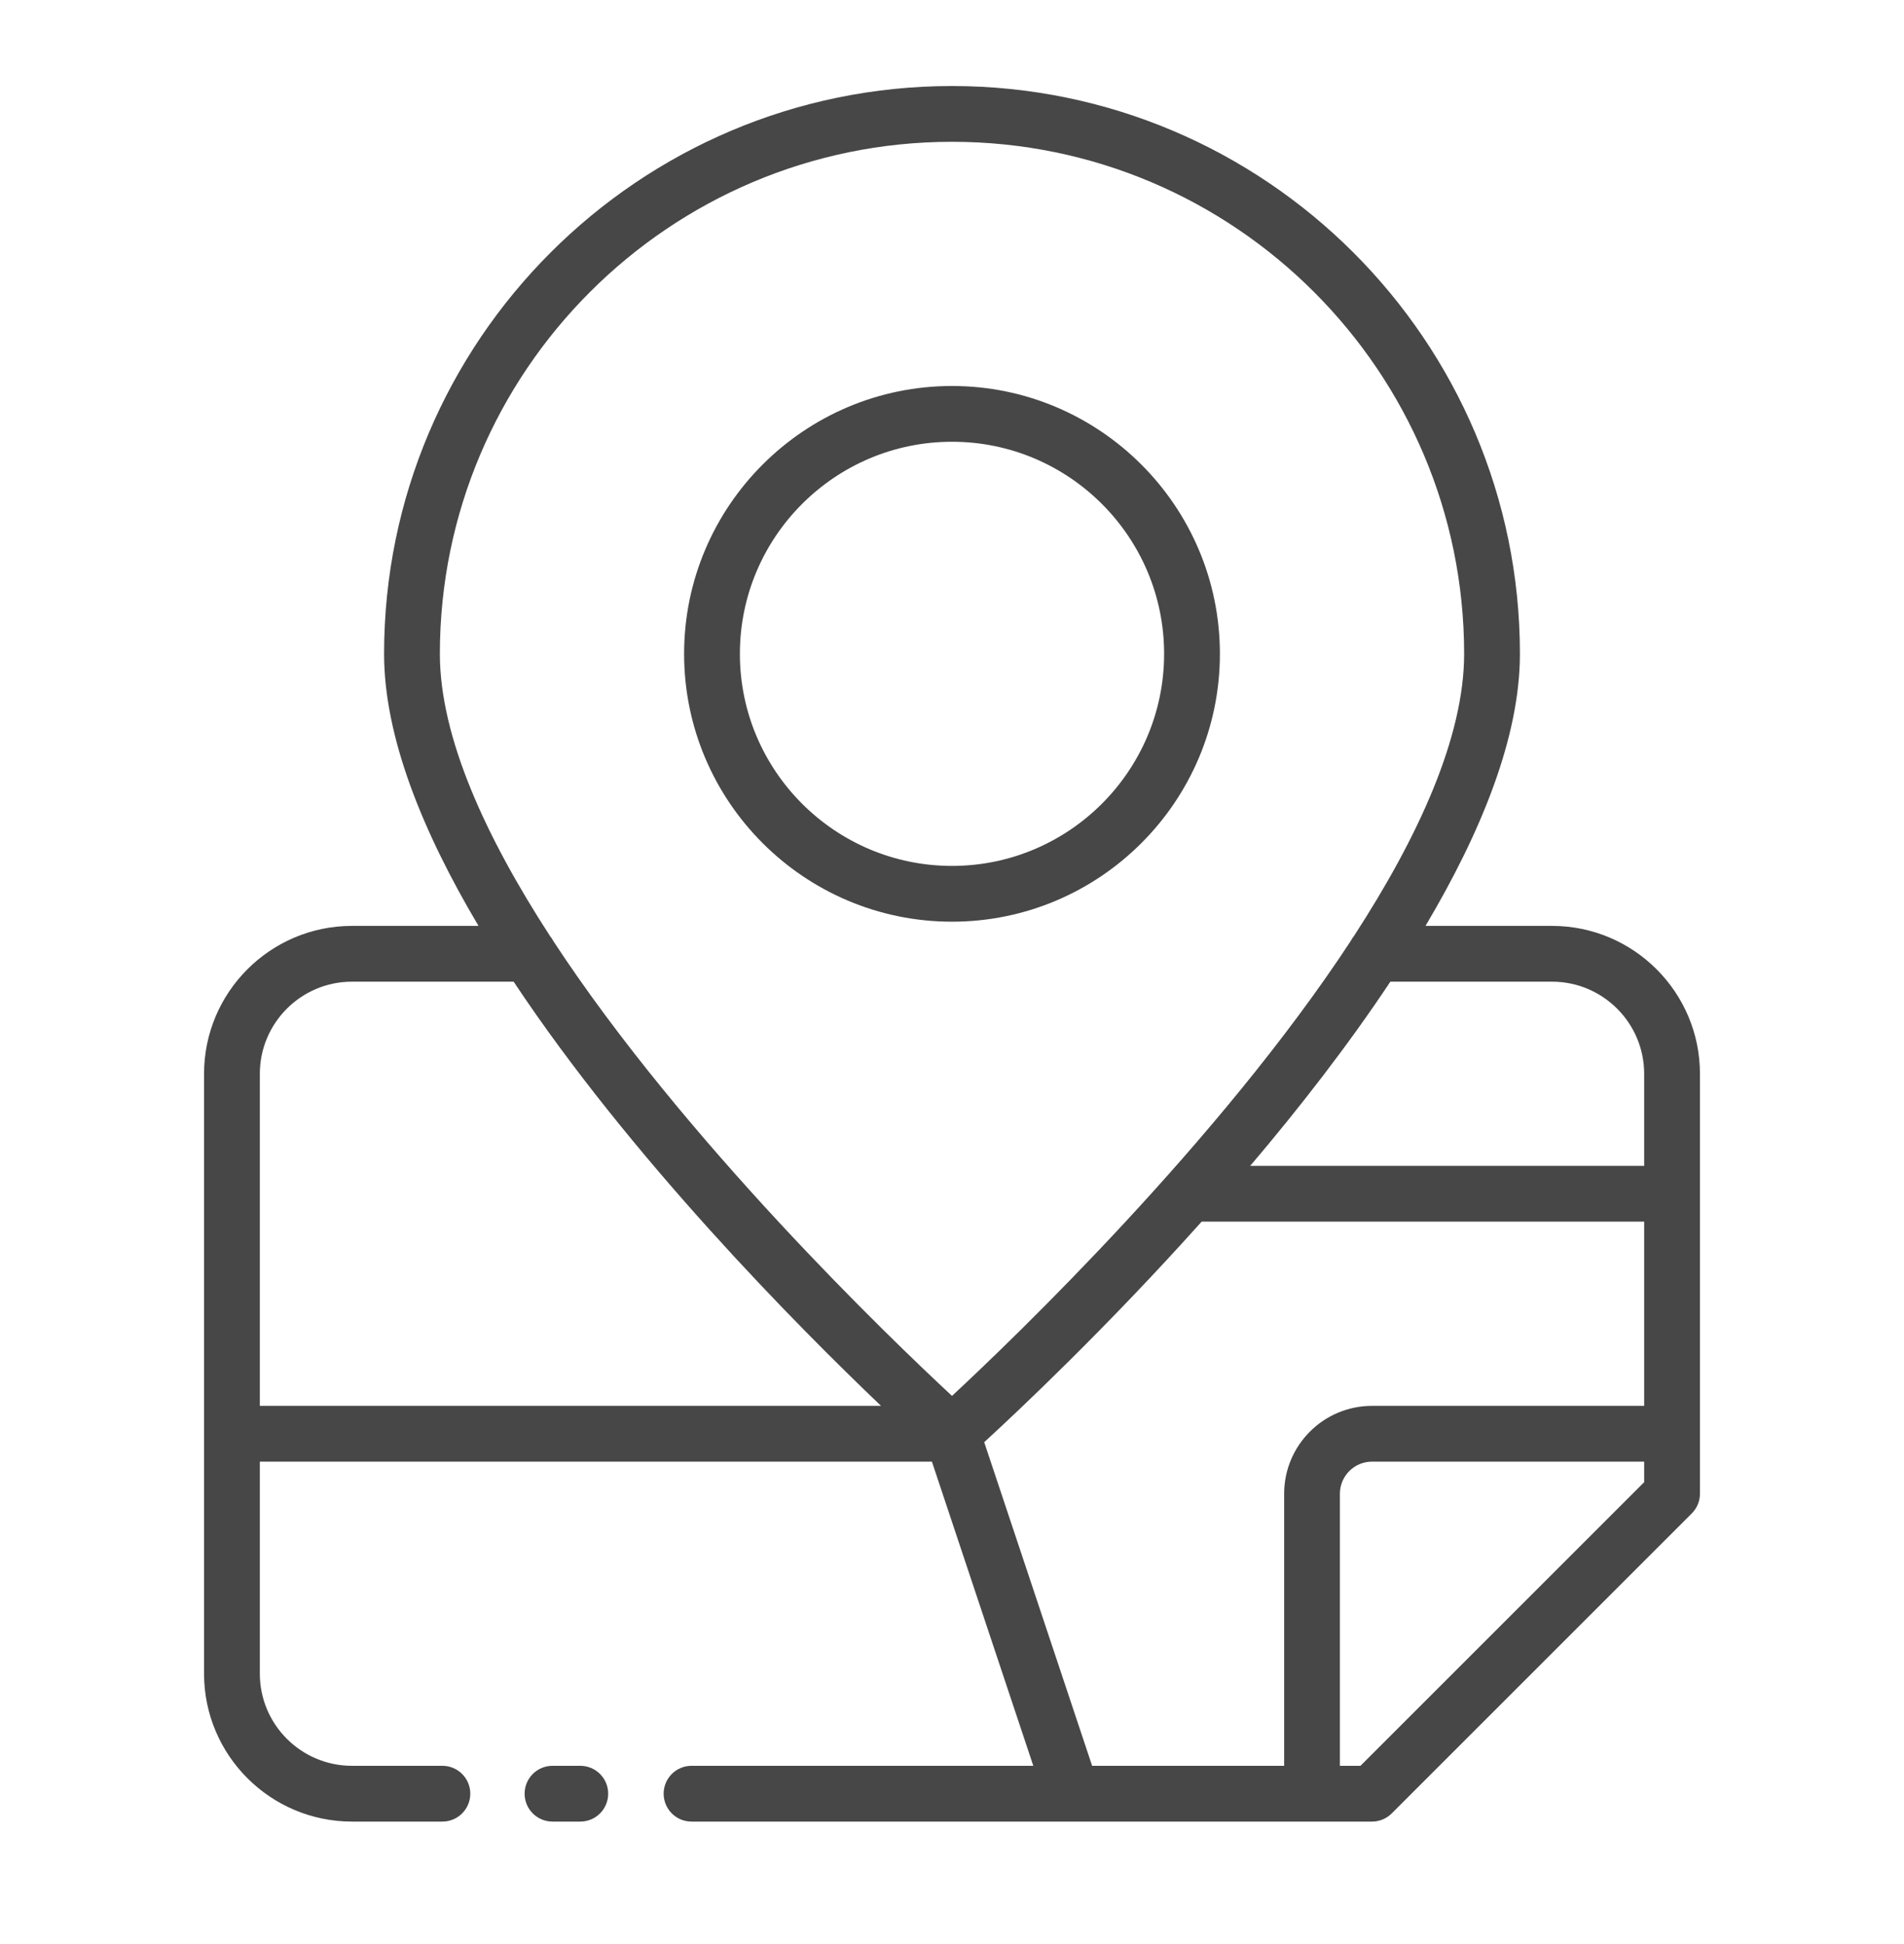 <svg width="47" height="48" viewBox="0 0 47 48" fill="none" xmlns="http://www.w3.org/2000/svg">
<path d="M23.5 22.756C27.146 22.756 30.113 19.79 30.113 16.143C30.113 12.497 27.146 9.53 23.5 9.53C19.854 9.53 16.887 12.497 16.887 16.143C16.887 19.79 19.854 22.756 23.5 22.756ZM23.5 10.907C26.387 10.907 28.736 13.256 28.736 16.143C28.736 19.03 26.387 21.379 23.5 21.379C20.613 21.379 18.264 19.03 18.264 16.143C18.264 13.256 20.613 10.907 23.5 10.907Z" fill="#474747"/>
<path d="M14.324 43.597H13.639C13.258 43.597 12.95 43.905 12.95 44.285C12.95 44.666 13.258 44.974 13.639 44.974H14.324C14.705 44.974 15.013 44.666 15.013 44.285C15.013 43.905 14.705 43.597 14.324 43.597Z" fill="#474747"/>
<path d="M38.312 22.86H35.188C36.576 20.523 37.519 18.184 37.519 16.143C37.519 8.413 31.23 2.124 23.5 2.124C15.77 2.124 9.481 8.413 9.481 16.143C9.481 18.184 10.424 20.523 11.812 22.86H8.688C6.675 22.86 5.037 24.498 5.037 26.511V41.323C5.037 43.336 6.675 44.974 8.688 44.974H10.92C11.301 44.974 11.609 44.666 11.609 44.285C11.609 43.905 11.301 43.597 10.92 43.597H8.688C7.434 43.597 6.414 42.577 6.414 41.323V36.087H23.004L25.507 43.597H17.07C16.69 43.597 16.382 43.905 16.382 44.285C16.382 44.666 16.69 44.974 17.07 44.974H26.46C26.461 44.974 26.462 44.974 26.462 44.974C26.463 44.974 26.464 44.974 26.465 44.974H33.868C34.051 44.974 34.226 44.901 34.355 44.772L41.761 37.366C41.89 37.237 41.963 37.062 41.963 36.88V26.511C41.963 24.498 40.325 22.86 38.312 22.86ZM38.312 24.237C39.566 24.237 40.586 25.258 40.586 26.511V28.785H30.861C32.072 27.358 33.275 25.812 34.321 24.237H38.312ZM23.5 3.501C30.471 3.501 36.142 9.172 36.142 16.143C36.142 18.197 35.015 20.657 33.423 23.109C33.391 23.148 33.364 23.19 33.341 23.235C30.109 28.164 25.041 33.032 23.5 34.464C21.959 33.032 16.891 28.164 13.659 23.235C13.636 23.19 13.609 23.148 13.577 23.11C11.985 20.657 10.858 18.197 10.858 16.143C10.858 9.172 16.529 3.501 23.5 3.501ZM6.414 26.511C6.414 25.258 7.434 24.237 8.688 24.237H12.679C15.567 28.587 19.671 32.728 21.748 34.71H6.414V26.511ZM24.295 35.607C25.125 34.845 27.305 32.795 29.662 30.162H40.586V34.71H33.868C32.672 34.71 31.699 35.683 31.699 36.88V43.597H26.959L24.295 35.607ZM33.583 43.597H33.075V36.88C33.075 36.443 33.431 36.087 33.868 36.087H40.586V36.594L33.583 43.597Z" fill="#474747"/>
</svg>
